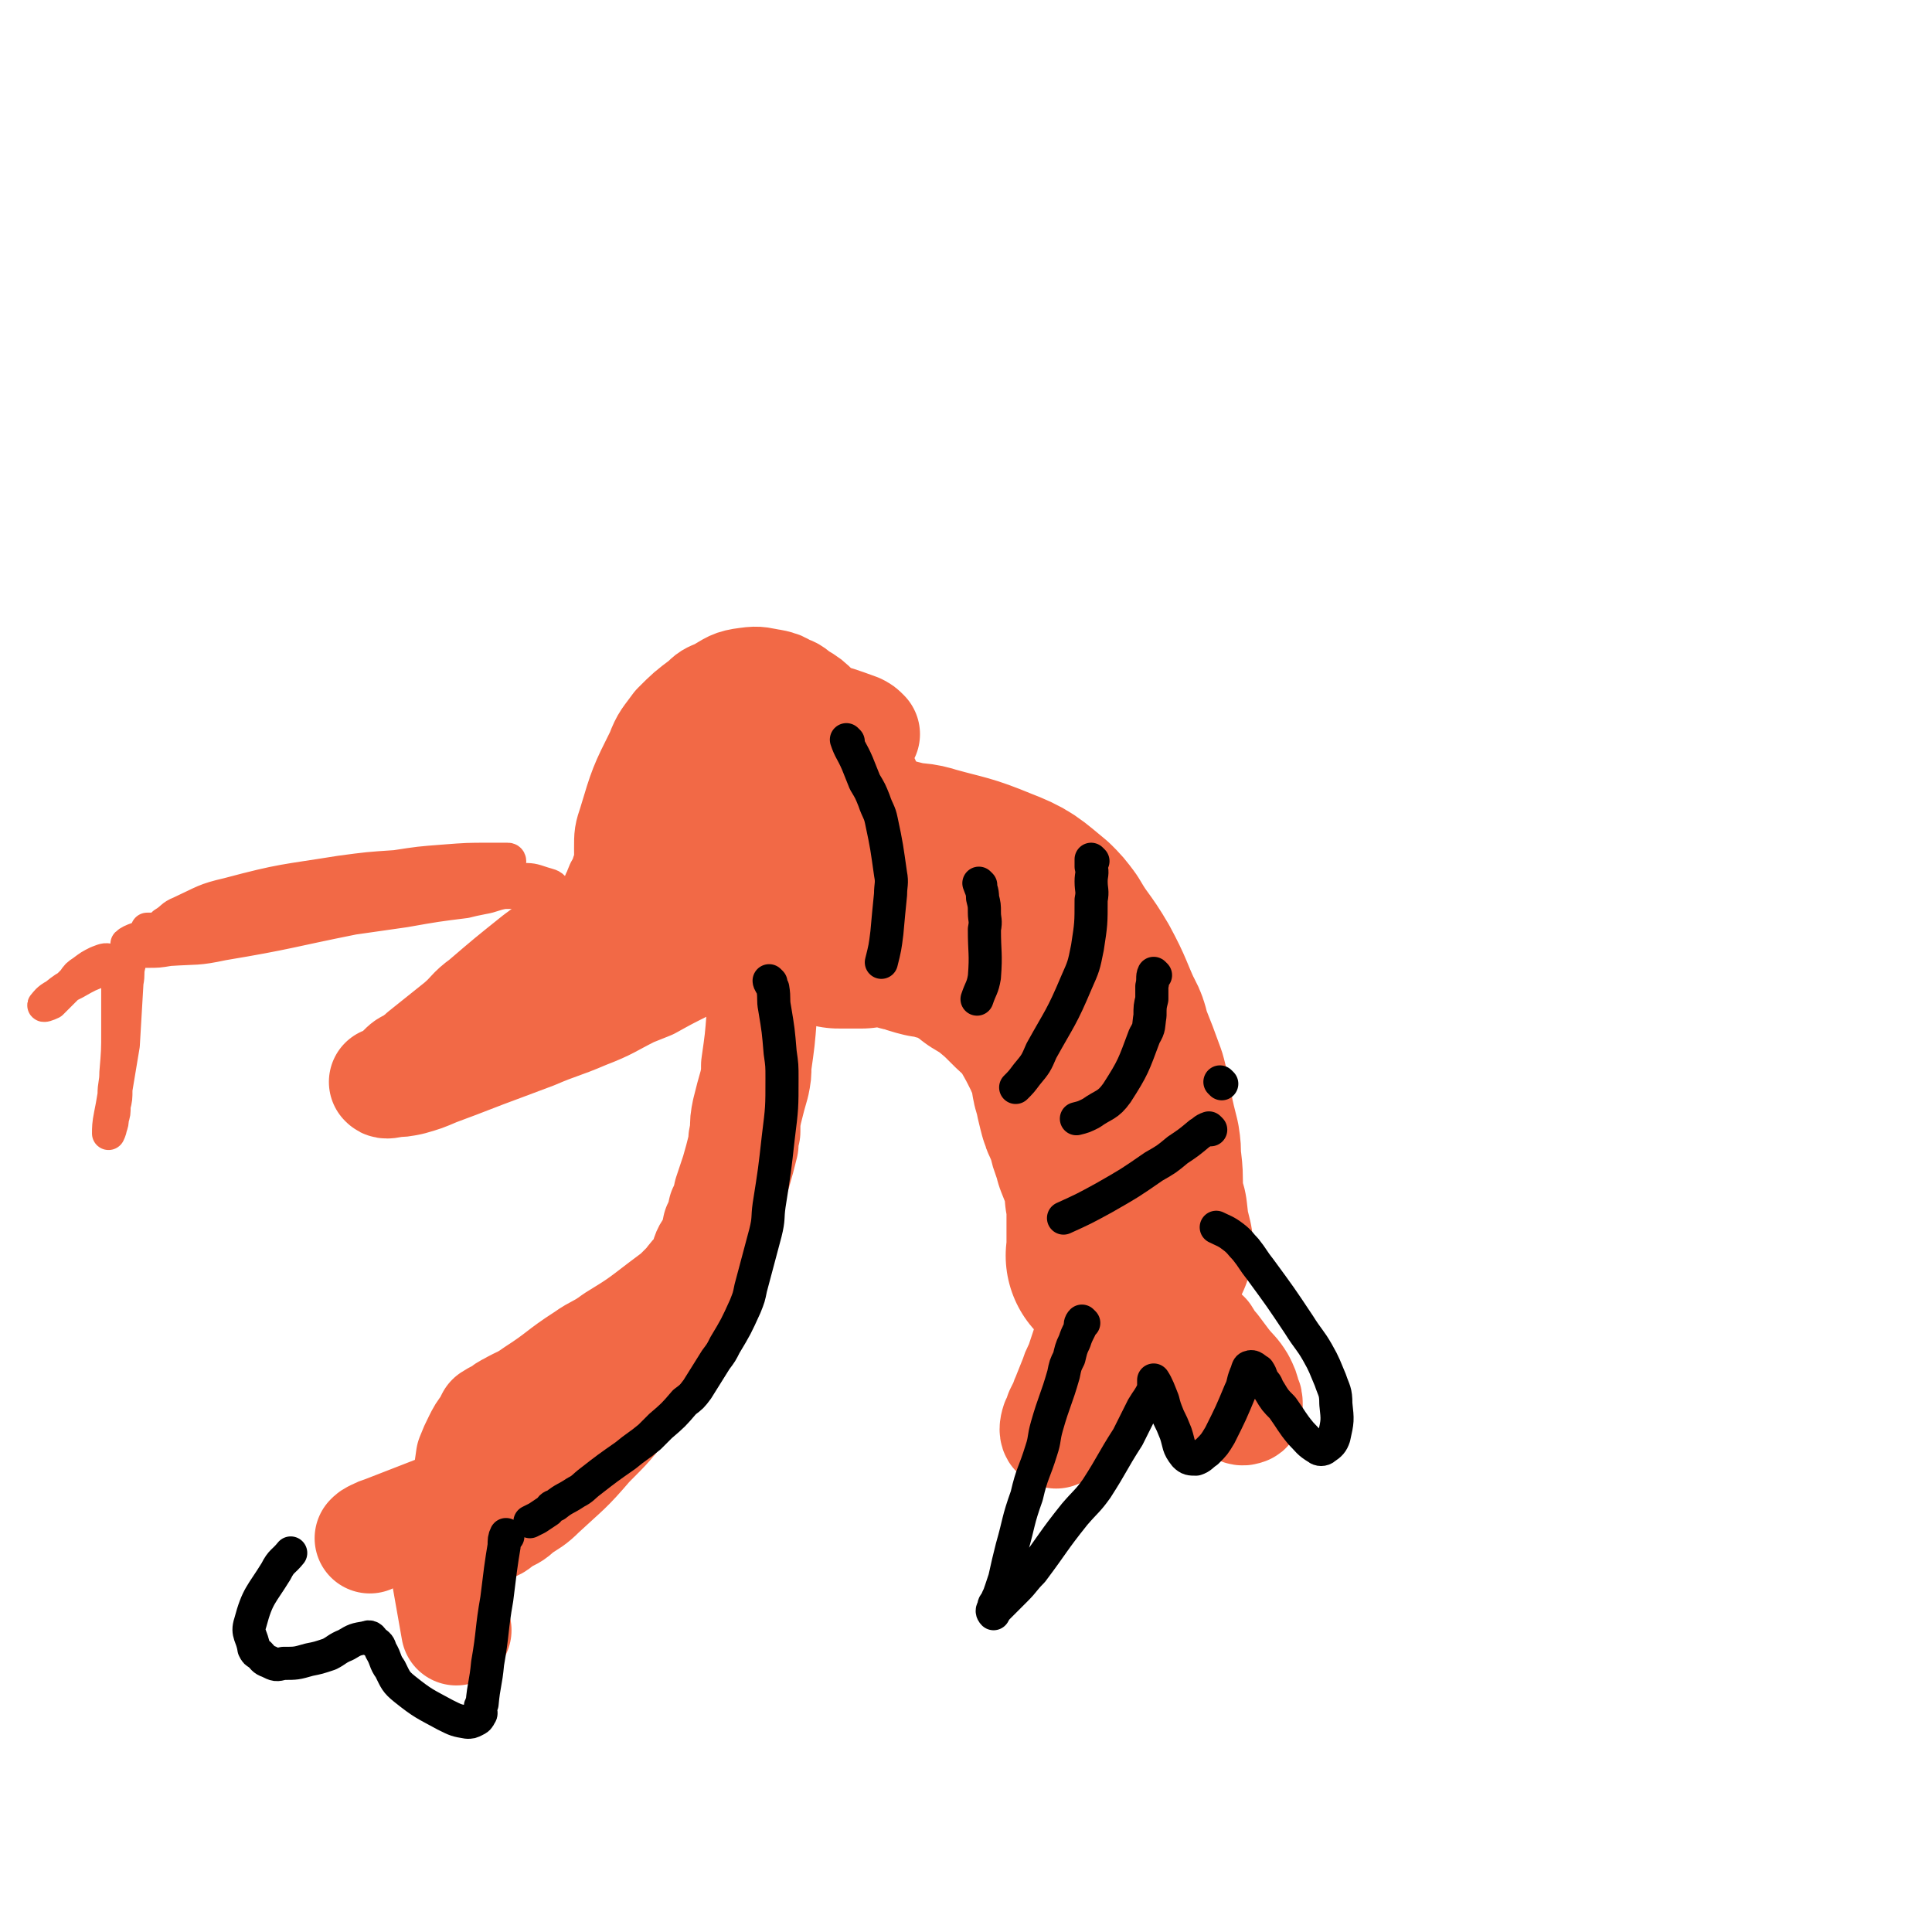 <svg viewBox='0 0 1050 1050' version='1.1' xmlns='http://www.w3.org/2000/svg' xmlns:xlink='http://www.w3.org/1999/xlink'><g fill='none' stroke='#F26946' stroke-width='9' stroke-linecap='round' stroke-linejoin='round'><path d='M510,465c0,0 -1,-1 -1,-1 1,1 2,2 4,4 6,4 7,4 12,9 14,13 14,13 26,27 11,12 12,12 21,25 6,8 5,9 10,17 2,4 2,4 4,9 2,7 2,8 5,15 1,4 1,4 2,8 3,7 3,7 5,14 1,5 1,5 1,10 1,2 0,2 1,5 0,4 0,4 1,7 0,2 0,2 1,5 2,5 2,5 4,10 0,2 0,2 1,4 '/></g>
<g fill='none' stroke='#F26946' stroke-width='120' stroke-linecap='round' stroke-linejoin='round'><path d='M518,488c0,0 -1,-1 -1,-1 4,2 5,2 9,5 3,2 3,3 5,5 3,2 3,2 6,4 6,6 6,5 11,12 8,9 8,9 15,18 6,10 5,11 11,21 4,7 4,7 8,15 2,5 3,5 5,12 1,5 0,6 2,11 1,5 1,5 2,9 1,4 1,4 3,8 1,3 1,3 2,5 1,5 1,5 3,10 1,2 1,2 1,4 2,5 2,5 4,10 1,4 1,4 2,8 0,3 0,3 0,5 1,3 1,3 1,6 0,4 0,4 0,8 0,3 0,3 0,7 0,2 0,2 0,4 0,4 0,4 0,7 0,1 -1,2 0,1 0,0 0,-1 1,-2 1,-4 1,-4 1,-9 2,-11 2,-11 2,-22 -1,-19 -2,-19 -5,-38 -1,-9 -2,-9 -5,-17 -1,-4 -1,-4 -3,-8 -10,-16 -9,-17 -19,-33 -1,-2 -2,-1 -4,-2 -4,-4 -4,-4 -8,-9 -4,-3 -4,-3 -8,-7 -5,-5 -5,-5 -11,-10 -4,-3 -4,-3 -9,-6 -2,-1 -2,-2 -4,-3 -3,-2 -3,-2 -6,-4 -6,-3 -6,-3 -11,-5 -4,-1 -4,-1 -7,-2 -3,-1 -3,-1 -6,-1 -4,-1 -4,-1 -9,-3 -2,0 -2,0 -5,-1 -4,-1 -4,-1 -8,-2 -2,0 -2,0 -3,0 -3,0 -3,0 -6,0 -3,0 -3,0 -6,1 -2,0 -2,0 -4,0 -2,0 -2,0 -4,0 -2,0 -3,0 -4,0 -1,0 -1,-1 -1,-1 3,-1 3,-1 6,-1 4,-1 4,-1 8,-2 10,0 10,0 20,0 11,-1 11,-1 21,0 9,0 9,0 18,2 9,1 9,2 17,5 7,3 7,3 13,7 4,2 3,3 6,7 4,4 4,4 8,9 2,4 2,4 5,8 4,8 4,8 9,16 4,9 5,9 9,18 5,11 5,12 9,23 1,4 1,4 1,7 1,6 1,6 2,12 1,4 1,4 2,7 1,1 1,1 1,2 0,2 0,3 -1,3 -1,0 -1,-2 -2,-5 -2,-4 -2,-4 -3,-9 -3,-7 -2,-7 -4,-15 -6,-22 -2,-24 -13,-45 -14,-26 -17,-26 -37,-49 -5,-6 -7,-5 -14,-9 -8,-4 -8,-4 -17,-7 -5,-2 -5,-1 -10,-2 -9,-3 -9,-3 -18,-5 -2,-1 -2,-1 -4,-1 -2,0 -2,0 -5,0 -2,-1 -2,-1 -5,-2 -1,0 -3,0 -2,0 2,0 4,0 8,0 4,1 4,1 8,2 6,1 6,0 12,2 18,5 18,4 35,11 13,5 13,6 24,15 3,3 3,3 6,7 7,12 8,11 15,23 7,13 6,13 12,26 3,5 2,5 4,11 4,10 4,10 8,21 1,4 1,4 2,8 2,12 2,12 5,24 1,6 0,6 1,12 1,8 0,8 1,17 0,5 1,5 2,9 1,9 1,9 3,17 '/></g>
<g fill='none' stroke='#F26946' stroke-width='60' stroke-linecap='round' stroke-linejoin='round'><path d='M610,677c0,0 -1,-1 -1,-1 -1,3 0,4 -1,8 -1,4 -2,4 -3,7 -1,3 -1,3 -2,7 -3,7 -3,7 -6,15 -1,4 -1,4 -3,8 -3,9 -3,9 -6,18 -1,3 -1,3 -2,5 -1,2 -1,2 -2,5 -2,5 -2,5 -4,10 -1,2 -1,3 -2,5 -1,2 -1,2 -2,4 -1,3 -1,3 -2,5 -1,3 -1,5 0,6 0,0 2,-1 3,-3 3,-2 3,-2 5,-4 2,-2 2,-3 4,-5 3,-5 3,-5 7,-9 6,-9 6,-9 11,-17 3,-5 3,-5 6,-10 3,-6 3,-6 5,-12 1,-1 1,-1 1,-3 1,-2 1,-2 2,-5 1,-2 1,-2 1,-4 1,-2 0,-3 0,-4 1,-1 2,-1 4,-1 1,0 1,1 2,2 3,3 3,3 6,6 3,4 3,4 5,8 4,6 4,6 7,11 5,7 5,7 9,14 2,4 2,4 4,7 2,4 1,4 4,7 2,2 2,2 4,4 4,2 4,3 8,4 2,1 3,2 5,1 1,0 1,-1 1,-2 0,-3 0,-3 -1,-5 -1,-4 -1,-4 -3,-8 -3,-5 -4,-5 -8,-10 -3,-4 -3,-4 -6,-8 -3,-3 -3,-4 -5,-7 '/><path d='M442,469c0,0 0,-1 -1,-1 -2,0 -3,1 -5,1 -5,0 -5,0 -10,0 -3,0 -3,0 -7,0 -7,0 -7,-1 -15,0 -4,0 -5,0 -9,1 -12,4 -12,3 -24,8 -16,6 -16,6 -30,14 -17,9 -17,9 -34,19 -8,4 -8,5 -15,10 -15,12 -15,12 -29,24 -7,5 -6,6 -13,12 -10,8 -10,8 -20,16 -3,3 -3,2 -6,5 -3,1 -3,1 -6,4 -2,2 -2,2 -5,4 -1,1 -1,1 -2,2 -1,0 -3,0 -2,0 0,1 2,1 5,0 4,0 4,0 9,-1 7,-2 7,-2 14,-5 19,-7 18,-7 37,-14 8,-3 8,-3 16,-6 14,-6 14,-5 28,-11 13,-5 13,-6 25,-12 5,-2 5,-2 10,-4 9,-5 9,-5 19,-10 4,-2 4,-2 9,-5 8,-4 7,-4 15,-9 6,-3 6,-3 11,-6 5,-3 5,-2 9,-5 2,-2 2,-2 4,-4 3,-3 5,-3 6,-5 0,0 -2,0 -3,-1 -2,0 -2,0 -5,1 -5,1 -5,1 -9,3 -5,1 -5,1 -9,3 -3,2 -3,2 -6,3 -3,2 -3,2 -6,4 -3,1 -2,1 -6,2 -3,2 -5,2 -6,2 -1,1 1,1 2,1 4,-1 4,-1 8,-1 7,-1 7,-1 14,-3 9,-1 9,-1 18,-2 9,-1 9,-1 17,-2 10,-1 10,-1 20,-3 4,0 4,0 7,-1 3,0 3,1 5,0 1,0 1,-1 1,-3 0,-4 0,-4 -1,-8 0,-2 0,-2 0,-4 -1,-3 -1,-3 -2,-5 -2,-4 -2,-4 -3,-7 -1,-3 -1,-3 -3,-6 -2,-5 -2,-5 -5,-9 -3,-5 -3,-4 -7,-9 -5,-5 -5,-5 -11,-10 -2,-2 -2,-2 -4,-3 -2,0 -2,0 -4,-1 -5,-1 -5,-1 -10,-2 -6,-2 -6,-2 -12,-3 -6,0 -6,0 -13,1 -6,1 -7,0 -13,3 -8,3 -8,4 -14,9 -4,3 -4,3 -7,7 -4,5 -4,5 -7,10 -5,7 -5,7 -10,15 -2,3 -2,3 -3,7 -2,3 -2,3 -3,6 -2,4 -2,4 -3,8 -1,2 -1,2 -1,4 -1,2 -2,4 -2,4 0,0 1,-2 2,-5 1,-3 1,-3 3,-7 3,-5 3,-5 5,-9 5,-7 4,-8 10,-14 10,-13 10,-13 22,-24 6,-6 6,-5 13,-9 9,-6 9,-8 20,-12 4,-1 4,0 8,1 9,2 9,3 18,6 5,1 5,1 9,3 6,4 6,4 13,8 3,2 3,2 6,3 5,3 5,3 10,5 2,1 2,1 4,2 2,1 3,2 3,1 1,0 1,-2 0,-4 -1,-5 0,-5 -2,-10 -2,-5 -2,-5 -4,-11 -3,-5 -3,-5 -6,-11 -7,-10 -6,-10 -14,-20 -3,-5 -3,-5 -7,-8 -4,-4 -4,-4 -9,-7 -3,-2 -3,-3 -7,-4 -3,-2 -3,-2 -7,-3 -7,-1 -7,-2 -14,-1 -8,1 -8,2 -15,6 -5,2 -5,2 -8,5 -8,6 -8,6 -15,13 -5,7 -6,7 -9,15 -9,18 -9,18 -15,38 -2,6 -2,6 -2,13 0,9 0,9 2,19 2,9 2,9 5,18 1,2 1,2 1,5 1,1 0,1 0,2 0,2 0,3 0,3 0,0 0,-2 0,-4 1,-4 1,-4 2,-8 1,-5 1,-5 3,-11 5,-18 5,-18 11,-37 4,-11 3,-12 9,-23 7,-12 7,-12 15,-22 3,-4 3,-4 7,-6 9,-4 10,-4 20,-7 8,-2 8,-1 16,-1 6,-1 6,-1 11,0 11,3 11,3 22,7 2,1 2,1 4,3 '/><path d='M417,512c0,0 -1,-1 -1,-1 0,5 1,6 1,12 0,4 0,4 -1,8 0,5 -1,5 -1,10 -1,5 0,5 -1,11 -1,13 -1,13 -3,27 0,5 0,5 -1,10 -2,7 -2,7 -4,15 -1,5 -1,5 -1,11 -1,4 -1,4 -1,7 -2,8 -2,8 -4,15 -2,6 -2,6 -4,12 -1,5 -1,5 -3,9 -1,5 -1,5 -3,9 -1,5 -1,5 -3,10 -1,2 -2,2 -3,5 0,1 1,1 0,3 -1,2 -1,2 -3,5 -4,4 -4,4 -7,8 -3,3 -3,3 -6,6 -4,3 -4,3 -8,6 -13,10 -13,10 -26,18 -8,6 -9,5 -16,10 -14,9 -13,10 -27,19 -7,5 -7,4 -14,8 -2,1 -2,1 -3,2 -3,2 -4,2 -7,4 -1,2 -1,2 -2,4 -3,4 -3,4 -5,8 -2,4 -2,4 -4,9 -1,7 -1,7 -2,14 0,2 0,2 0,4 0,4 0,4 0,9 0,3 0,3 1,6 0,2 -1,4 1,5 4,1 5,1 10,0 4,-1 4,-2 7,-4 5,-3 5,-2 9,-6 6,-4 7,-4 12,-9 14,-13 14,-12 26,-26 11,-11 11,-11 21,-24 7,-8 7,-9 13,-18 3,-5 3,-5 7,-10 6,-7 6,-7 12,-14 1,-1 0,-2 1,-3 3,-3 3,-3 5,-6 2,-2 2,-2 4,-4 0,-1 1,-3 1,-3 0,0 0,2 -1,3 -2,5 -2,5 -5,10 -3,4 -3,4 -6,9 -3,5 -3,5 -7,9 -10,12 -10,12 -21,24 -3,4 -4,4 -8,8 -6,6 -7,5 -13,11 -3,3 -3,3 -6,6 -6,5 -6,5 -12,10 -1,1 -1,1 -2,2 -3,1 -3,1 -6,2 -4,2 -4,2 -8,4 -3,1 -2,2 -5,3 -5,2 -5,2 -10,3 -4,2 -4,2 -7,3 -4,1 -4,2 -7,3 -7,3 -8,3 -15,5 -18,7 -18,7 -36,14 -3,1 -3,1 -5,2 -2,1 -2,1 -3,2 '/><path d='M238,833c0,0 -1,-1 -1,-1 0,2 1,3 2,6 1,7 2,7 3,14 3,17 3,17 6,34 '/></g>
<g fill='none' stroke='#F26946' stroke-width='18' stroke-linecap='round' stroke-linejoin='round'><path d='M277,468c0,0 0,-1 -1,-1 -4,0 -5,0 -10,0 -12,0 -12,0 -25,1 -13,1 -13,1 -26,3 -15,1 -15,1 -30,3 -31,5 -31,4 -61,12 -13,3 -13,4 -26,10 -5,2 -4,3 -9,6 -2,2 -2,2 -5,4 -2,1 -3,1 -5,2 -2,1 -2,1 -4,2 -3,1 -5,2 -6,3 0,2 3,2 5,3 3,1 3,1 6,1 6,0 6,0 12,-1 15,-1 15,0 29,-3 36,-6 36,-7 71,-14 14,-2 14,-2 28,-4 17,-3 17,-3 33,-5 4,-1 4,-1 9,-2 6,-1 6,-2 12,-3 5,0 6,0 11,0 4,1 4,1 8,1 1,0 1,0 2,0 3,0 3,1 5,0 1,-1 2,-2 1,-3 -1,-2 -3,-2 -6,-3 -6,-2 -6,-2 -12,-2 -10,0 -10,0 -21,1 -28,1 -28,1 -57,3 -10,1 -10,1 -21,2 -9,2 -9,2 -19,4 -2,0 -2,1 -5,1 -2,1 -2,1 -4,1 -2,0 -3,-1 -3,-1 1,0 2,1 4,1 7,0 7,0 14,0 9,0 9,0 19,0 7,0 7,0 15,0 7,0 15,0 15,0 0,1 -8,1 -16,2 -13,2 -13,2 -27,5 -12,2 -12,2 -25,4 -6,2 -6,2 -13,3 -17,4 -17,5 -35,8 -5,1 -5,1 -10,1 -1,0 -1,0 -2,0 -3,-1 -3,-1 -5,-1 -2,0 -2,0 -4,0 -1,0 -1,0 -3,0 -2,0 -2,-1 -4,0 -2,2 -2,3 -4,6 -1,3 -1,3 -2,7 -1,4 0,4 -1,9 -1,17 -1,17 -2,34 -2,12 -2,12 -4,24 0,5 0,5 -1,9 0,4 0,4 -1,7 0,2 0,2 -1,5 0,1 -1,3 -1,3 0,-3 0,-5 1,-10 1,-5 1,-5 2,-11 0,-6 1,-6 1,-12 1,-12 1,-12 1,-23 0,-5 0,-5 0,-10 0,-6 0,-6 0,-12 0,-2 0,-2 0,-4 0,-2 0,-2 0,-5 0,-2 0,-2 -1,-4 -1,-2 -1,-3 -3,-3 -3,-1 -4,0 -7,1 -4,2 -4,2 -8,5 -3,2 -3,2 -5,5 -3,3 -3,3 -6,6 -3,3 -3,3 -6,6 -2,1 -5,2 -4,1 1,-1 2,-3 6,-5 5,-4 5,-4 11,-7 7,-4 7,-4 15,-7 11,-6 11,-6 23,-11 4,-2 4,-2 7,-4 2,0 2,0 4,-1 2,-1 3,0 4,-2 1,-1 2,-2 1,-3 -1,-1 -2,-1 -3,-1 -2,0 -2,0 -5,0 -3,0 -3,0 -7,0 0,0 0,0 0,0 3,0 3,0 6,0 8,-1 8,-1 17,-2 12,-2 12,-2 25,-4 8,-2 8,-2 16,-4 '/></g>
<g fill='none' stroke='#000000' stroke-width='18' stroke-linecap='round' stroke-linejoin='round'><path d='M461,403c0,0 -1,-1 -1,-1 2,6 3,6 6,13 2,5 2,5 4,10 3,5 3,5 5,10 2,6 3,6 4,11 3,14 3,15 5,29 1,5 0,6 0,11 -1,10 -1,10 -2,21 -1,8 -1,8 -3,16 0,0 0,0 0,0 '/><path d='M533,481c0,0 -1,-1 -1,-1 1,3 2,4 2,8 1,4 1,4 1,8 0,4 1,4 0,9 0,13 1,13 0,26 -1,6 -2,6 -4,12 '/><path d='M594,468c0,0 -1,-1 -1,-1 0,1 0,2 0,4 1,4 0,4 0,8 0,5 1,5 0,10 0,13 0,13 -2,26 -2,10 -2,10 -6,19 -8,19 -9,19 -19,37 -3,7 -3,7 -8,13 -3,4 -3,4 -6,7 '/><path d='M628,530c0,0 -1,-1 -1,-1 -1,2 0,3 -1,7 0,3 0,3 0,7 -1,4 -1,4 -1,9 -1,6 0,6 -3,11 -6,16 -6,17 -15,31 -5,7 -7,6 -14,11 -4,2 -4,2 -8,3 '/><path d='M664,589c0,0 -1,-1 -1,-1 '/><path d='M658,614c0,0 -1,-1 -1,-1 -3,1 -3,2 -5,3 -6,5 -6,5 -12,9 -6,5 -6,5 -13,9 -13,9 -13,9 -27,17 -11,6 -11,6 -22,11 '/><path d='M589,719c0,0 -1,-1 -1,-1 -1,1 -1,2 -1,4 -2,4 -2,4 -3,7 -2,4 -2,5 -3,9 -2,4 -2,4 -3,9 -4,14 -5,14 -9,28 -2,7 -1,7 -3,13 -4,13 -5,12 -8,25 -5,14 -4,14 -8,28 -2,8 -2,8 -4,17 -1,3 -1,3 -2,6 -1,3 -1,3 -2,5 -1,3 -2,2 -2,5 -1,1 -1,2 0,3 0,0 1,-2 2,-3 5,-5 5,-5 10,-10 5,-5 4,-5 9,-10 12,-16 11,-16 23,-31 6,-7 7,-7 12,-14 9,-14 8,-14 17,-28 4,-8 4,-8 8,-16 3,-5 3,-4 6,-10 0,0 0,0 0,-1 0,-2 0,-4 0,-4 2,3 3,6 5,11 1,4 1,4 3,9 2,4 2,4 4,9 2,6 1,7 5,12 2,2 3,2 6,2 3,-1 3,-2 6,-4 4,-4 4,-4 7,-9 6,-12 6,-12 11,-24 2,-4 1,-4 3,-9 1,-2 1,-4 2,-4 2,-1 3,1 5,2 2,3 1,3 3,6 2,2 1,2 3,5 3,5 3,5 7,9 5,7 5,8 10,14 4,4 4,5 9,8 1,1 3,1 4,0 3,-2 4,-3 5,-6 2,-9 2,-9 1,-18 0,-7 -1,-7 -3,-13 -3,-7 -3,-8 -7,-15 -4,-7 -5,-7 -10,-15 -10,-15 -10,-15 -21,-30 -4,-5 -4,-6 -8,-11 -3,-3 -3,-4 -7,-7 -4,-3 -5,-3 -9,-5 '/><path d='M419,534c0,0 -1,-1 -1,-1 0,1 1,2 2,4 1,6 0,6 1,11 2,12 2,12 3,24 1,7 1,7 1,14 0,16 0,16 -2,32 -2,18 -2,18 -5,37 -1,7 0,7 -2,15 -4,15 -4,15 -8,30 -1,5 -1,5 -3,10 -5,11 -5,11 -11,21 -2,4 -2,4 -5,8 -5,8 -5,8 -10,16 -3,4 -3,4 -7,7 -6,7 -6,7 -13,13 -3,3 -3,3 -6,6 -6,5 -7,5 -13,10 -10,7 -10,7 -19,14 -4,3 -4,4 -8,6 -6,4 -6,3 -11,7 -3,1 -2,1 -4,3 -3,2 -3,2 -6,4 -2,1 -2,1 -4,2 '/><path d='M276,835c0,0 -1,-1 -1,-1 -1,2 -1,3 -1,6 -1,6 -1,6 -2,13 -1,8 -1,8 -2,16 -3,17 -2,18 -5,35 -1,11 -2,11 -3,22 -1,1 -1,1 -1,3 0,1 1,2 0,3 -1,2 -1,2 -3,3 -2,1 -2,1 -4,1 -6,-1 -6,-1 -12,-4 -11,-6 -12,-6 -22,-14 -5,-4 -5,-5 -8,-11 -3,-4 -2,-5 -5,-10 -1,-3 -1,-3 -4,-5 -1,-2 -2,-3 -4,-2 -6,1 -6,1 -11,4 -5,2 -5,3 -9,5 -6,2 -6,2 -11,3 -7,2 -7,2 -14,2 -4,1 -4,1 -8,-1 -3,-1 -3,-2 -5,-4 -2,-1 -2,-1 -3,-3 -1,-7 -4,-8 -2,-14 4,-15 6,-15 14,-28 3,-6 4,-5 8,-10 '/></g>
</svg>